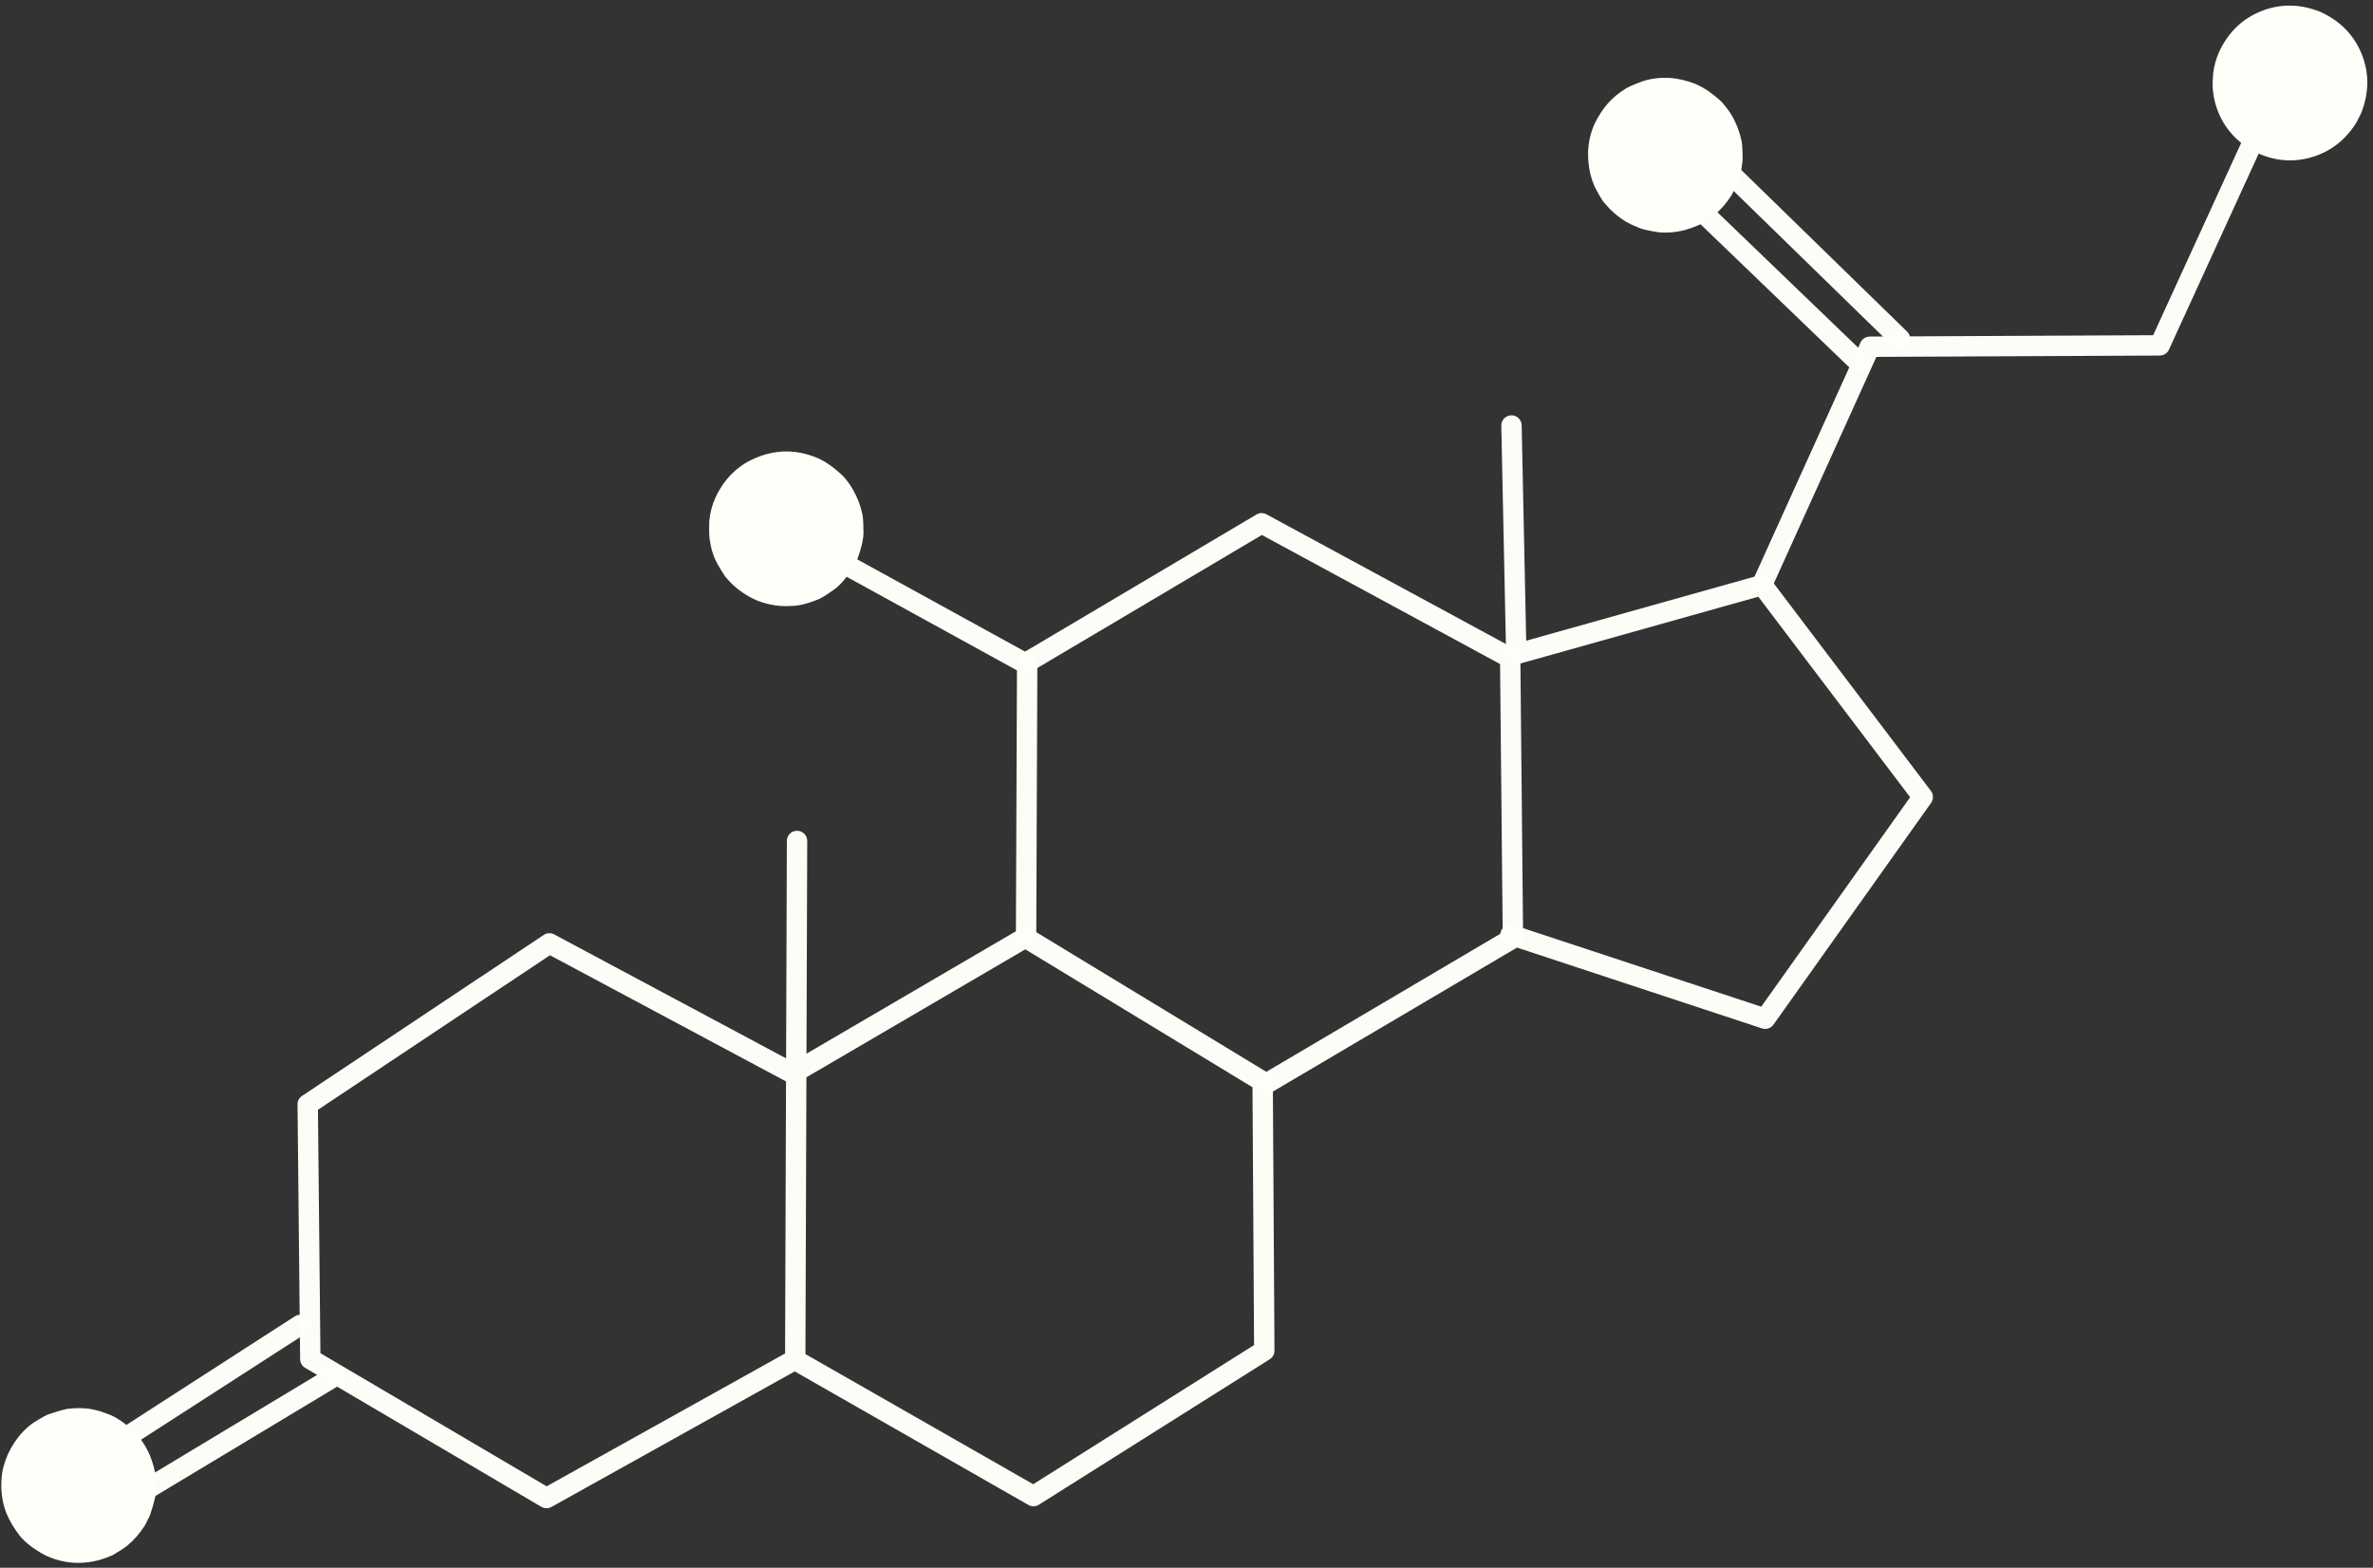 <?xml version="1.0" encoding="UTF-8" standalone="no"?><svg xmlns="http://www.w3.org/2000/svg" xmlns:xlink="http://www.w3.org/1999/xlink" fill="#fefff9" height="247.5" preserveAspectRatio="xMidYMid meet" version="1" viewBox="1116.6 683.0 374.6 247.5" width="374.6" zoomAndPan="magnify"><rect x="1116.6" y="683.0" width="374.6" height="247.5" fill="#333333" stroke="none"/><g><g id="change1_7"><path d="M1489.307,700.915L1488.552,702.394Q1485.848,706.683,1481.13,707.924Q1476.389,709.154,1471.791,706.563Q1467.502,703.859,1466.259,699.141Q1465.867,697.62,1465.872,696.027L1465.986,694.436Q1466.203,692.837,1466.866,691.281Q1469.033,686.565,1473.558,684.758Q1478.084,682.951,1482.904,684.878Q1487.62,687.045,1489.427,691.57Q1491.234,696.095,1489.307,700.915"/></g><g id="change1_11"><path d="M1390.711,712.314L1389.956,713.793Q1388.754,715.699,1387.154,717.003Q1385.068,718.501,1384.531,718.621Q1383.583,719.047,1382.534,719.323Q1380.427,719.869,1378.349,719.661Q1375.756,719.236,1375.246,718.924Q1374.217,718.537,1373.195,717.961Q1371.289,716.76,1369.984,715.16Q1369.564,714.822,1368.366,712.537Q1367.94,711.588,1367.664,710.54Q1366.558,705.566,1368.78,701.668Q1369.86,699.715,1371.406,698.337Q1372.178,697.648,1373.067,697.103Q1373.452,696.736,1375.972,695.801Q1380.023,694.563,1384.308,696.276Q1385.356,696.758,1386.26,697.356Q1388.395,698.953,1388.65,699.412Q1390.028,700.957,1390.832,702.969Q1391.233,703.974,1391.45,704.995Q1391.673,705.495,1391.687,708.088Q1391.568,710.172,1390.711,712.314"/></g><g id="change1_3"><path d="M1251.936,771.3L1251.18,772.779Q1249.665,775.038,1248.379,775.989Q1247.095,776.932,1246.07,777.486Q1244.871,778.015,1243.758,778.309Q1242.116,778.814,1239.573,778.647Q1236.859,778.341,1234.874,777.194Q1232.698,775.981,1231.105,774.048Q1229.56,771.772,1229.162,770.439Q1228.852,769.617,1228.683,768.434Q1228.498,767.862,1228.562,765.318Q1228.728,763.319,1229.551,761.534Q1231.717,756.92,1236.181,755.174Q1240.83,753.321,1245.532,755.262Q1247.368,755.984,1249.669,758.138Q1251.109,759.682,1252.055,761.955Q1252.48,763.023,1252.763,764.307Q1252.92,765.466,1252.91,767.074Q1252.896,768.689,1251.936,771.3"/></g><g id="change1_5"><path d="M1140.231,922.329L1139.475,923.808Q1138.273,925.702,1136.674,927.019Q1135.648,927.793,1134.366,928.515Q1133.3,928.986,1132.302,929.27Q1127.776,930.484,1123.62,928.468Q1121.01,927.023,1119.762,925.498Q1118.335,923.692,1117.561,921.776Q1116.608,919.162,1116.857,916.347Q1116.918,914.77,1117.847,912.563Q1118.81,910.512,1120.226,909.028Q1120.934,908.286,1121.756,907.686Q1123.909,906.309,1124.476,906.204Q1127.061,905.338,1127.582,905.39Q1128.619,905.259,1129.658,905.315Q1131.531,905.34,1134.241,906.469Q1135.92,907.253,1137.964,909.167Q1139.621,911.019,1140.443,913.224Q1140.807,914.195,1141.059,915.336Q1141.198,916.191,1141.206,918.103Q1141.294,919.255,1140.231,922.329"/></g><g fill-opacity="0.988" id="change1_2"><path d="M1244.028,815.758L1244.028,815.758L1244.028,815.758L1244.028,815.764L1243.744,897.621C1243.742,898.202,1243.427,898.737,1242.919,899.02L1242.919,899.02L1203.653,920.897C1203.155,921.174,1202.547,921.167,1202.055,920.878L1202.055,920.878L1164.77,898.937C1164.284,898.651,1163.983,898.131,1163.977,897.567L1163.977,897.567L1163.567,857.359C1163.561,856.816,1163.831,856.306,1164.283,856.005L1164.283,856.005L1202.437,830.593C1202.931,830.265,1203.564,830.234,1204.087,830.513L1204.087,830.513L1242.506,851.05L1240.936,851.08L1277.657,829.61C1278.165,829.312,1278.798,829.317,1279.302,829.624L1279.302,829.624L1316.755,852.358C1317.233,852.648,1317.526,853.165,1317.529,853.723L1317.529,853.723L1317.788,896.216C1317.791,896.772,1317.507,897.29,1317.037,897.586L1317.037,897.586L1280.596,920.545C1280.093,920.862,1279.457,920.876,1278.941,920.581L1278.941,920.581L1241.784,899.347C1241.013,898.906,1240.746,897.924,1241.186,897.153C1241.627,896.383,1242.609,896.115,1243.38,896.555L1243.38,896.555L1280.537,917.789L1278.882,917.825L1315.323,894.866L1314.572,896.236L1314.313,853.743L1315.087,855.107L1277.634,832.372L1279.28,832.386L1242.559,853.856C1242.077,854.138,1241.482,854.15,1240.99,853.886L1240.99,853.886L1202.571,833.349L1204.22,833.269L1166.066,858.681L1166.782,857.327L1167.192,897.534L1166.4,896.165L1203.686,918.107L1202.089,918.088L1241.354,896.211L1240.529,897.61L1240.813,815.753L1240.813,815.758L1240.813,815.758C1240.813,814.87,1241.532,814.151,1242.42,814.151C1243.308,814.151,1244.028,814.87,1244.028,815.758 Z"/></g><g fill-opacity="0.988" id="change1_1"><path d="M1246.204,768.883L1246.204,768.883L1246.204,768.883L1245.388,767.712L1279.522,786.474C1280.038,786.757,1280.358,787.3,1280.356,787.889L1280.356,787.889L1280.185,830.39C1280.181,831.278,1279.458,831.995,1278.57,831.992C1277.682,831.988,1276.965,831.265,1276.969,830.378L1276.969,830.378L1277.14,787.876L1277.973,789.292L1243.84,770.529C1243.4,770.287,1243.098,769.854,1243.024,769.358L1243.024,769.358L1243.024,769.358C1242.892,768.479,1243.498,767.661,1244.376,767.53C1245.255,767.399,1246.073,768.005,1246.204,768.883 Z"/></g><g fill-opacity="0.988" id="change1_9"><path d="M1280.754,787.387L1280.754,787.387L1280.754,787.387L1278.329,785.92L1314.94,764.225C1315.426,763.937,1316.028,763.926,1316.525,764.195L1316.525,764.195L1355.762,785.451C1356.276,785.729,1356.598,786.264,1356.603,786.848L1356.603,786.848L1357.038,831.088C1357.043,831.663,1356.742,832.197,1356.247,832.489L1356.247,832.489L1317.445,855.379C1316.68,855.83,1315.695,855.576,1315.243,854.811C1314.793,854.046,1315.047,853.06,1315.811,852.609L1315.811,852.609L1354.614,829.719L1353.823,831.12L1353.389,786.88L1354.23,788.278L1314.994,767.022L1316.579,766.992L1279.968,788.686C1279.458,788.989,1278.823,788.986,1278.316,788.679C1277.81,788.372,1277.512,787.812,1277.543,787.22L1277.543,787.22L1277.543,787.22C1277.589,786.333,1278.345,785.652,1279.232,785.698C1280.118,785.744,1280.8,786.5,1280.754,787.387 Z"/></g><g fill-opacity="0.988" id="change1_10"><path d="M1356.563,749.315L1356.563,749.315L1356.563,749.315C1356.718,749.561,1356.803,749.845,1356.809,750.137L1356.809,750.137L1357.567,786.223L1355.525,784.709L1394.352,773.81C1394.988,773.631,1395.669,773.86,1396.068,774.387L1396.068,774.387L1421.409,807.853C1421.833,808.413,1421.844,809.183,1421.437,809.755L1421.437,809.755L1396.559,844.754C1396.15,845.329,1395.415,845.571,1394.745,845.35L1394.745,845.35L1354.539,832.087C1353.695,831.809,1353.237,830.9,1353.515,830.056C1353.793,829.213,1354.703,828.755,1355.545,829.033L1355.545,829.033L1395.752,842.296L1393.938,842.891L1418.817,807.892L1418.846,809.794L1393.504,776.328L1395.221,776.905L1356.395,787.805C1355.916,787.939,1355.401,787.845,1355.002,787.548C1354.603,787.252,1354.363,786.788,1354.352,786.291L1354.352,786.291L1353.595,750.204L1353.841,751.026L1353.841,751.026C1353.368,750.274,1353.595,749.282,1354.347,748.809C1355.098,748.337,1356.09,748.563,1356.563,749.315 Z"/></g><g fill-opacity="0.988" id="change1_4"><path d="M1475.435,701.663L1475.435,701.663L1475.435,701.663C1475.476,701.964,1475.43,702.27,1475.304,702.547L1475.304,702.547L1458.992,738.19C1458.731,738.76,1458.164,739.126,1457.537,739.129L1457.537,739.129L1411.773,739.344L1413.23,738.399L1396.422,775.522C1396.056,776.331,1395.103,776.69,1394.294,776.324C1393.485,775.957,1393.127,775.005,1393.493,774.196L1393.493,774.196L1410.301,737.073C1410.56,736.501,1411.129,736.132,1411.758,736.129L1411.758,736.129L1457.522,735.913L1456.068,736.852L1472.38,701.209L1472.248,702.092L1472.248,702.092C1472.13,701.212,1472.747,700.403,1473.627,700.284C1474.507,700.166,1475.316,700.783,1475.435,701.663 Z"/></g><g fill-opacity="0.988" id="change1_12"><path d="M1384.534,713.851L1384.534,713.851L1384.534,713.851L1384.072,713.005L1411.121,739.032C1411.761,739.647,1411.781,740.665,1411.165,741.305C1410.549,741.944,1409.531,741.964,1408.891,741.349L1408.891,741.349L1381.842,715.322C1381.605,715.094,1381.444,714.798,1381.38,714.476L1381.38,714.476L1381.38,714.476C1381.207,713.605,1381.774,712.759,1382.645,712.586C1383.516,712.414,1384.362,712.98,1384.534,713.851 Z"/></g><g fill-opacity="0.988" id="change1_8"><path d="M1389.701,708.498L1389.701,708.498L1389.701,708.499L1389.246,707.659L1417.657,735.355C1418.293,735.974,1418.305,736.992,1417.686,737.628C1417.066,738.264,1416.048,738.277,1415.412,737.657L1415.412,737.657L1387.002,709.962C1386.769,709.735,1386.61,709.442,1386.547,709.123L1386.547,709.123L1386.547,709.123C1386.375,708.252,1386.941,707.406,1387.812,707.233C1388.683,707.061,1389.529,707.627,1389.701,708.498 Z"/></g><g fill-opacity="0.988" id="change1_13"><path d="M1165.618,892.155L1165.618,892.155L1165.618,892.156C1165.618,892.702,1165.341,893.211,1164.881,893.507L1164.881,893.507L1136.279,911.948C1135.533,912.429,1134.538,912.214,1134.057,911.467C1133.576,910.721,1133.79,909.726,1134.537,909.245L1134.537,909.245L1163.139,890.805L1162.403,892.156L1162.403,892.155C1162.403,891.268,1163.123,890.548,1164.011,890.548C1164.898,890.548,1165.618,891.268,1165.618,892.155 Z"/></g><g fill-opacity="0.988" id="change1_6"><path d="M1170.69,900.474L1170.69,900.474L1170.69,900.474C1170.69,901.038,1170.394,901.561,1169.911,901.852L1169.911,901.852L1140.206,919.723C1139.444,920.181,1138.457,919.935,1137.999,919.174C1137.542,918.413,1137.787,917.425,1138.548,916.968L1138.548,916.968L1168.253,899.097L1167.474,900.474L1167.474,900.474C1167.474,899.586,1168.194,898.866,1169.082,898.866C1169.97,898.866,1170.69,899.586,1170.69,900.474 Z"/></g></g></svg>